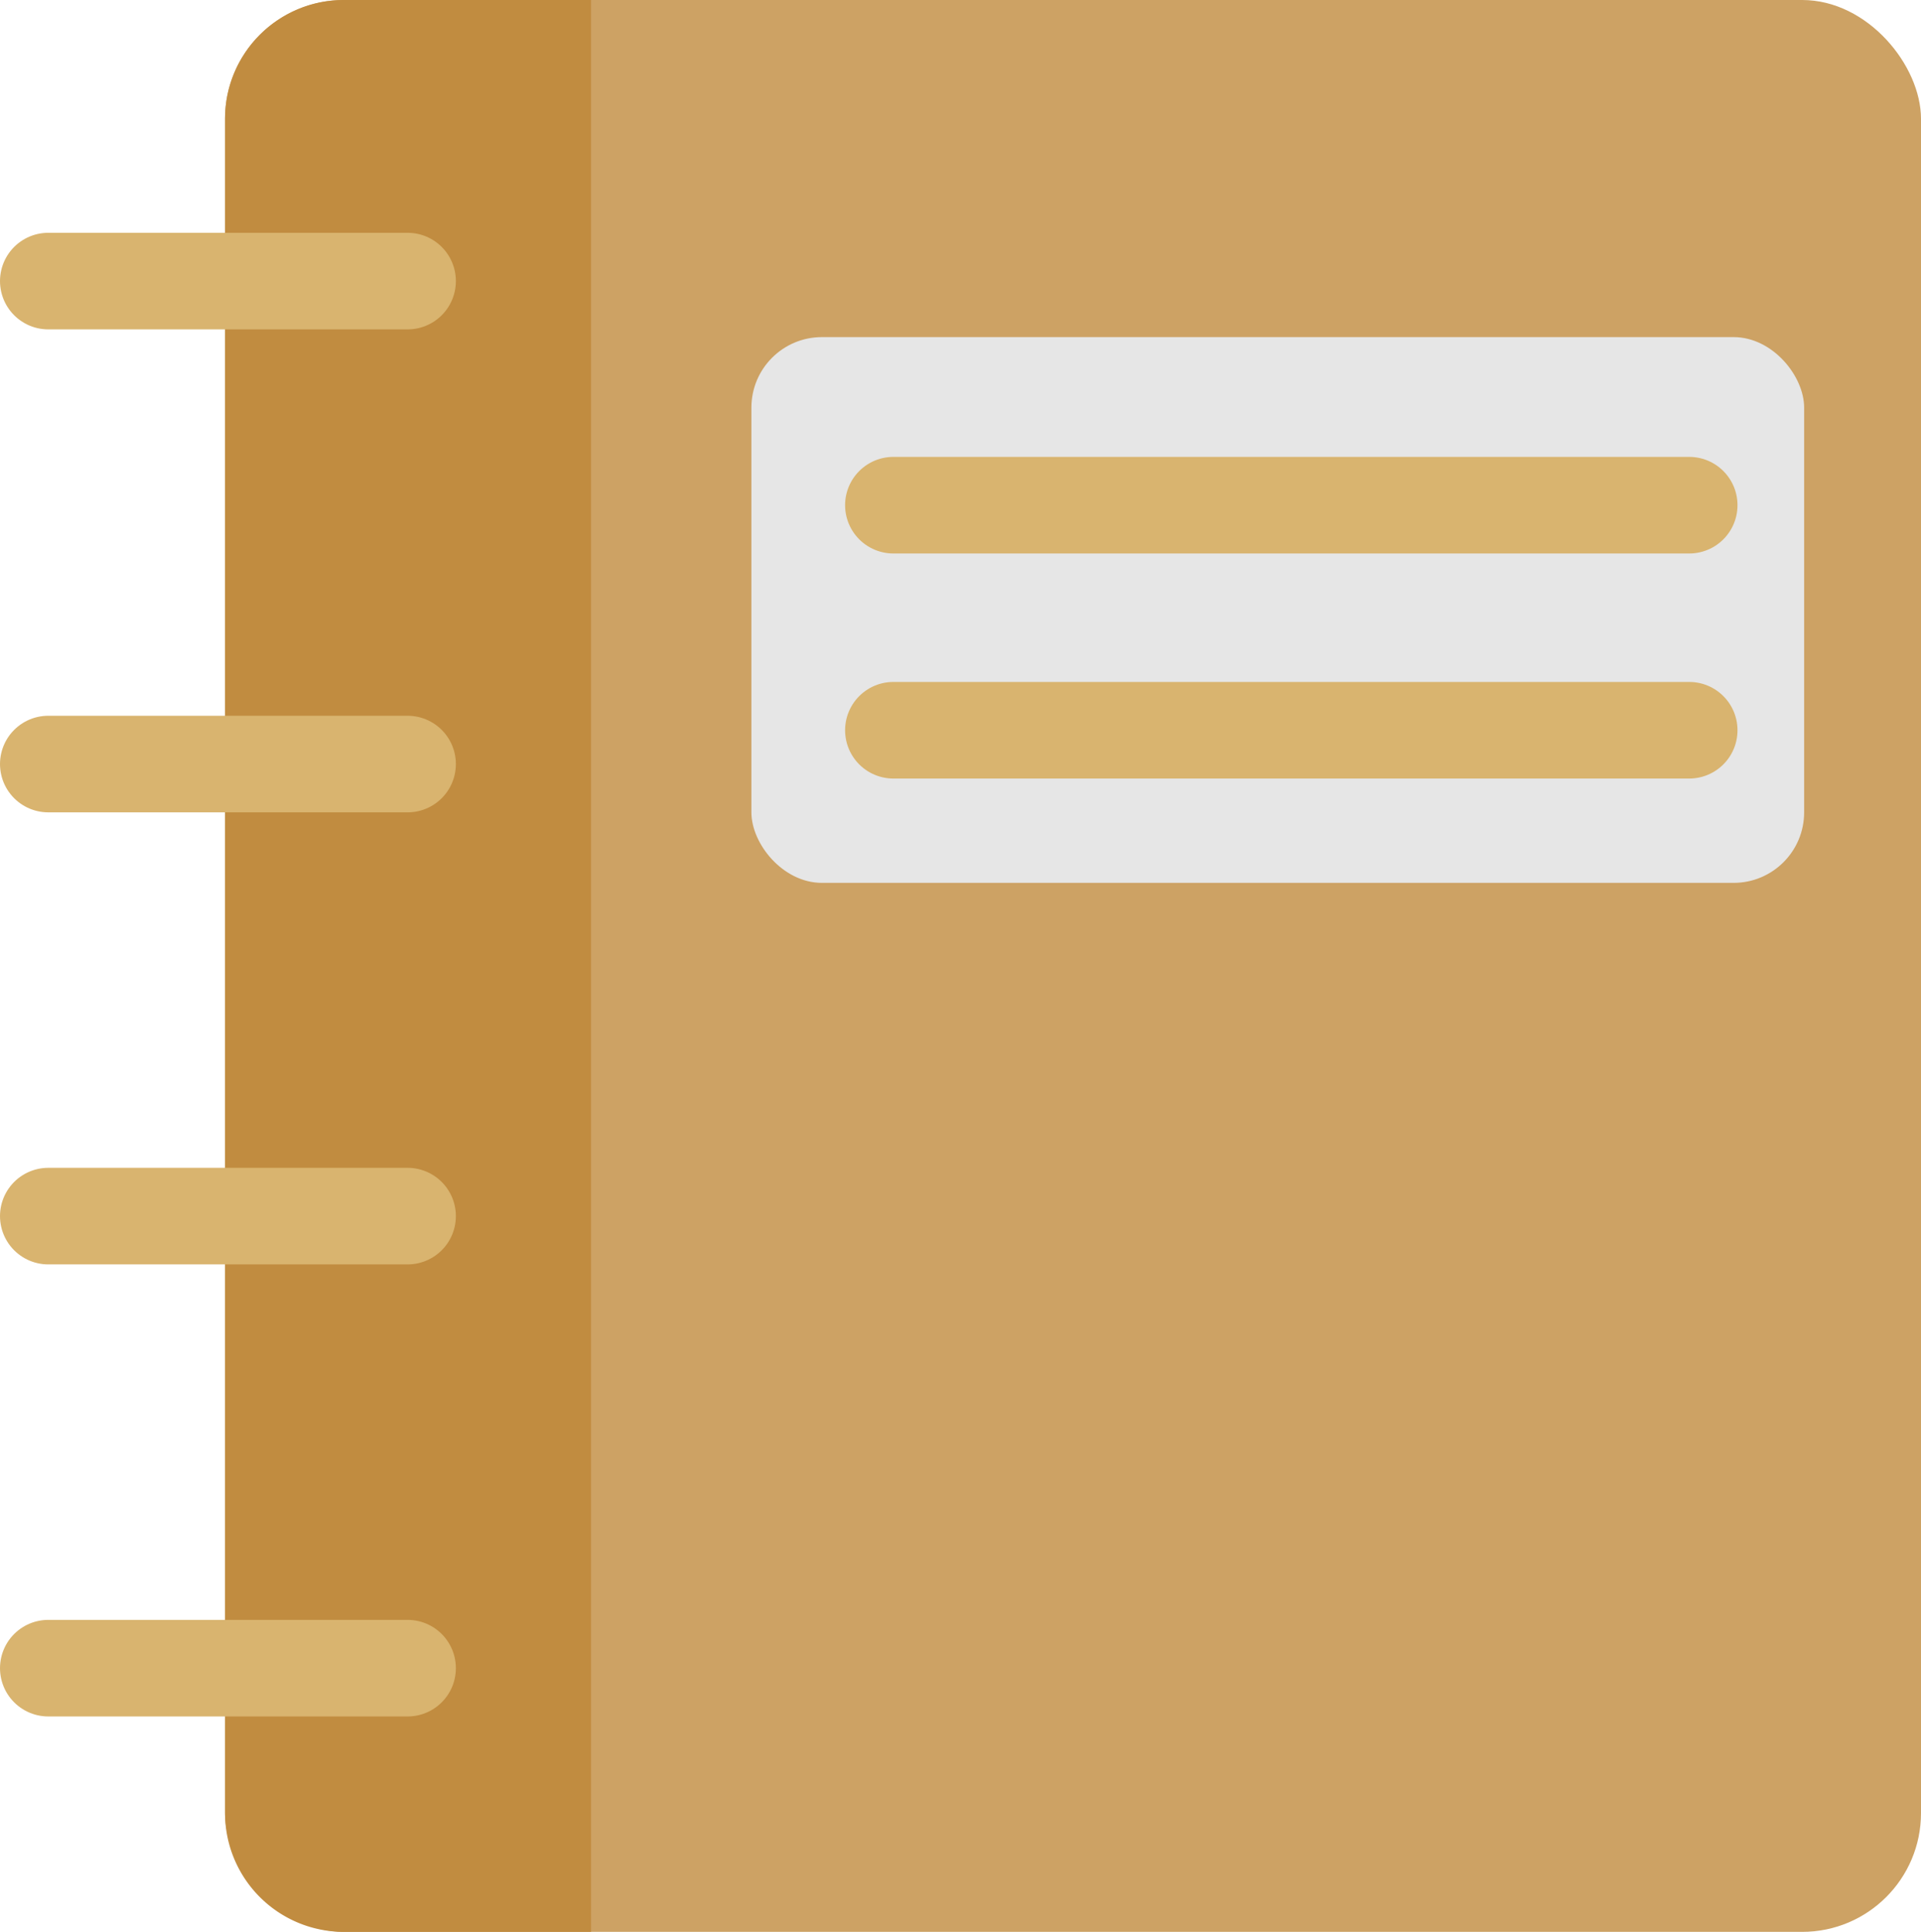 <?xml version="1.0" encoding="UTF-8"?> <svg xmlns="http://www.w3.org/2000/svg" viewBox="0 0 19.89 20"><defs><style>.cls-1{fill:#cda264;}.cls-2{fill:#c18c40;}.cls-3{fill:none;stroke:#d9b46f;stroke-linecap:round;stroke-miterlimit:10;}.cls-4{fill:#e6e6e6;}</style></defs><title>MemoAsset 190</title><g id="Layer_2" data-name="Layer 2"><g id="Layer_1-2" data-name="Layer 1"><rect class="cls-1" x="2.33" width="17.56" height="20" rx="1.23"></rect><path class="cls-2" d="M3.56,0H6.12a0,0,0,0,1,0,0V20a0,0,0,0,1,0,0H3.56a1.23,1.23,0,0,1-1.23-1.23V1.23A1.23,1.23,0,0,1,3.56,0Z"></path><line class="cls-3" x1="0.5" y1="2.91" x2="4.22" y2="2.91"></line><line class="cls-3" x1="0.5" y1="7.91" x2="4.22" y2="7.91"></line><line class="cls-3" x1="0.5" y1="12.59" x2="4.22" y2="12.59"></line><line class="cls-3" x1="0.5" y1="17.27" x2="4.22" y2="17.27"></line><rect class="cls-4" x="7.78" y="3.49" width="10.9" height="5.65" rx="0.73"></rect><line class="cls-3" x1="9.25" y1="5.23" x2="17.49" y2="5.23"></line><line class="cls-3" x1="9.25" y1="7.56" x2="17.49" y2="7.56"></line></g></g></svg> 